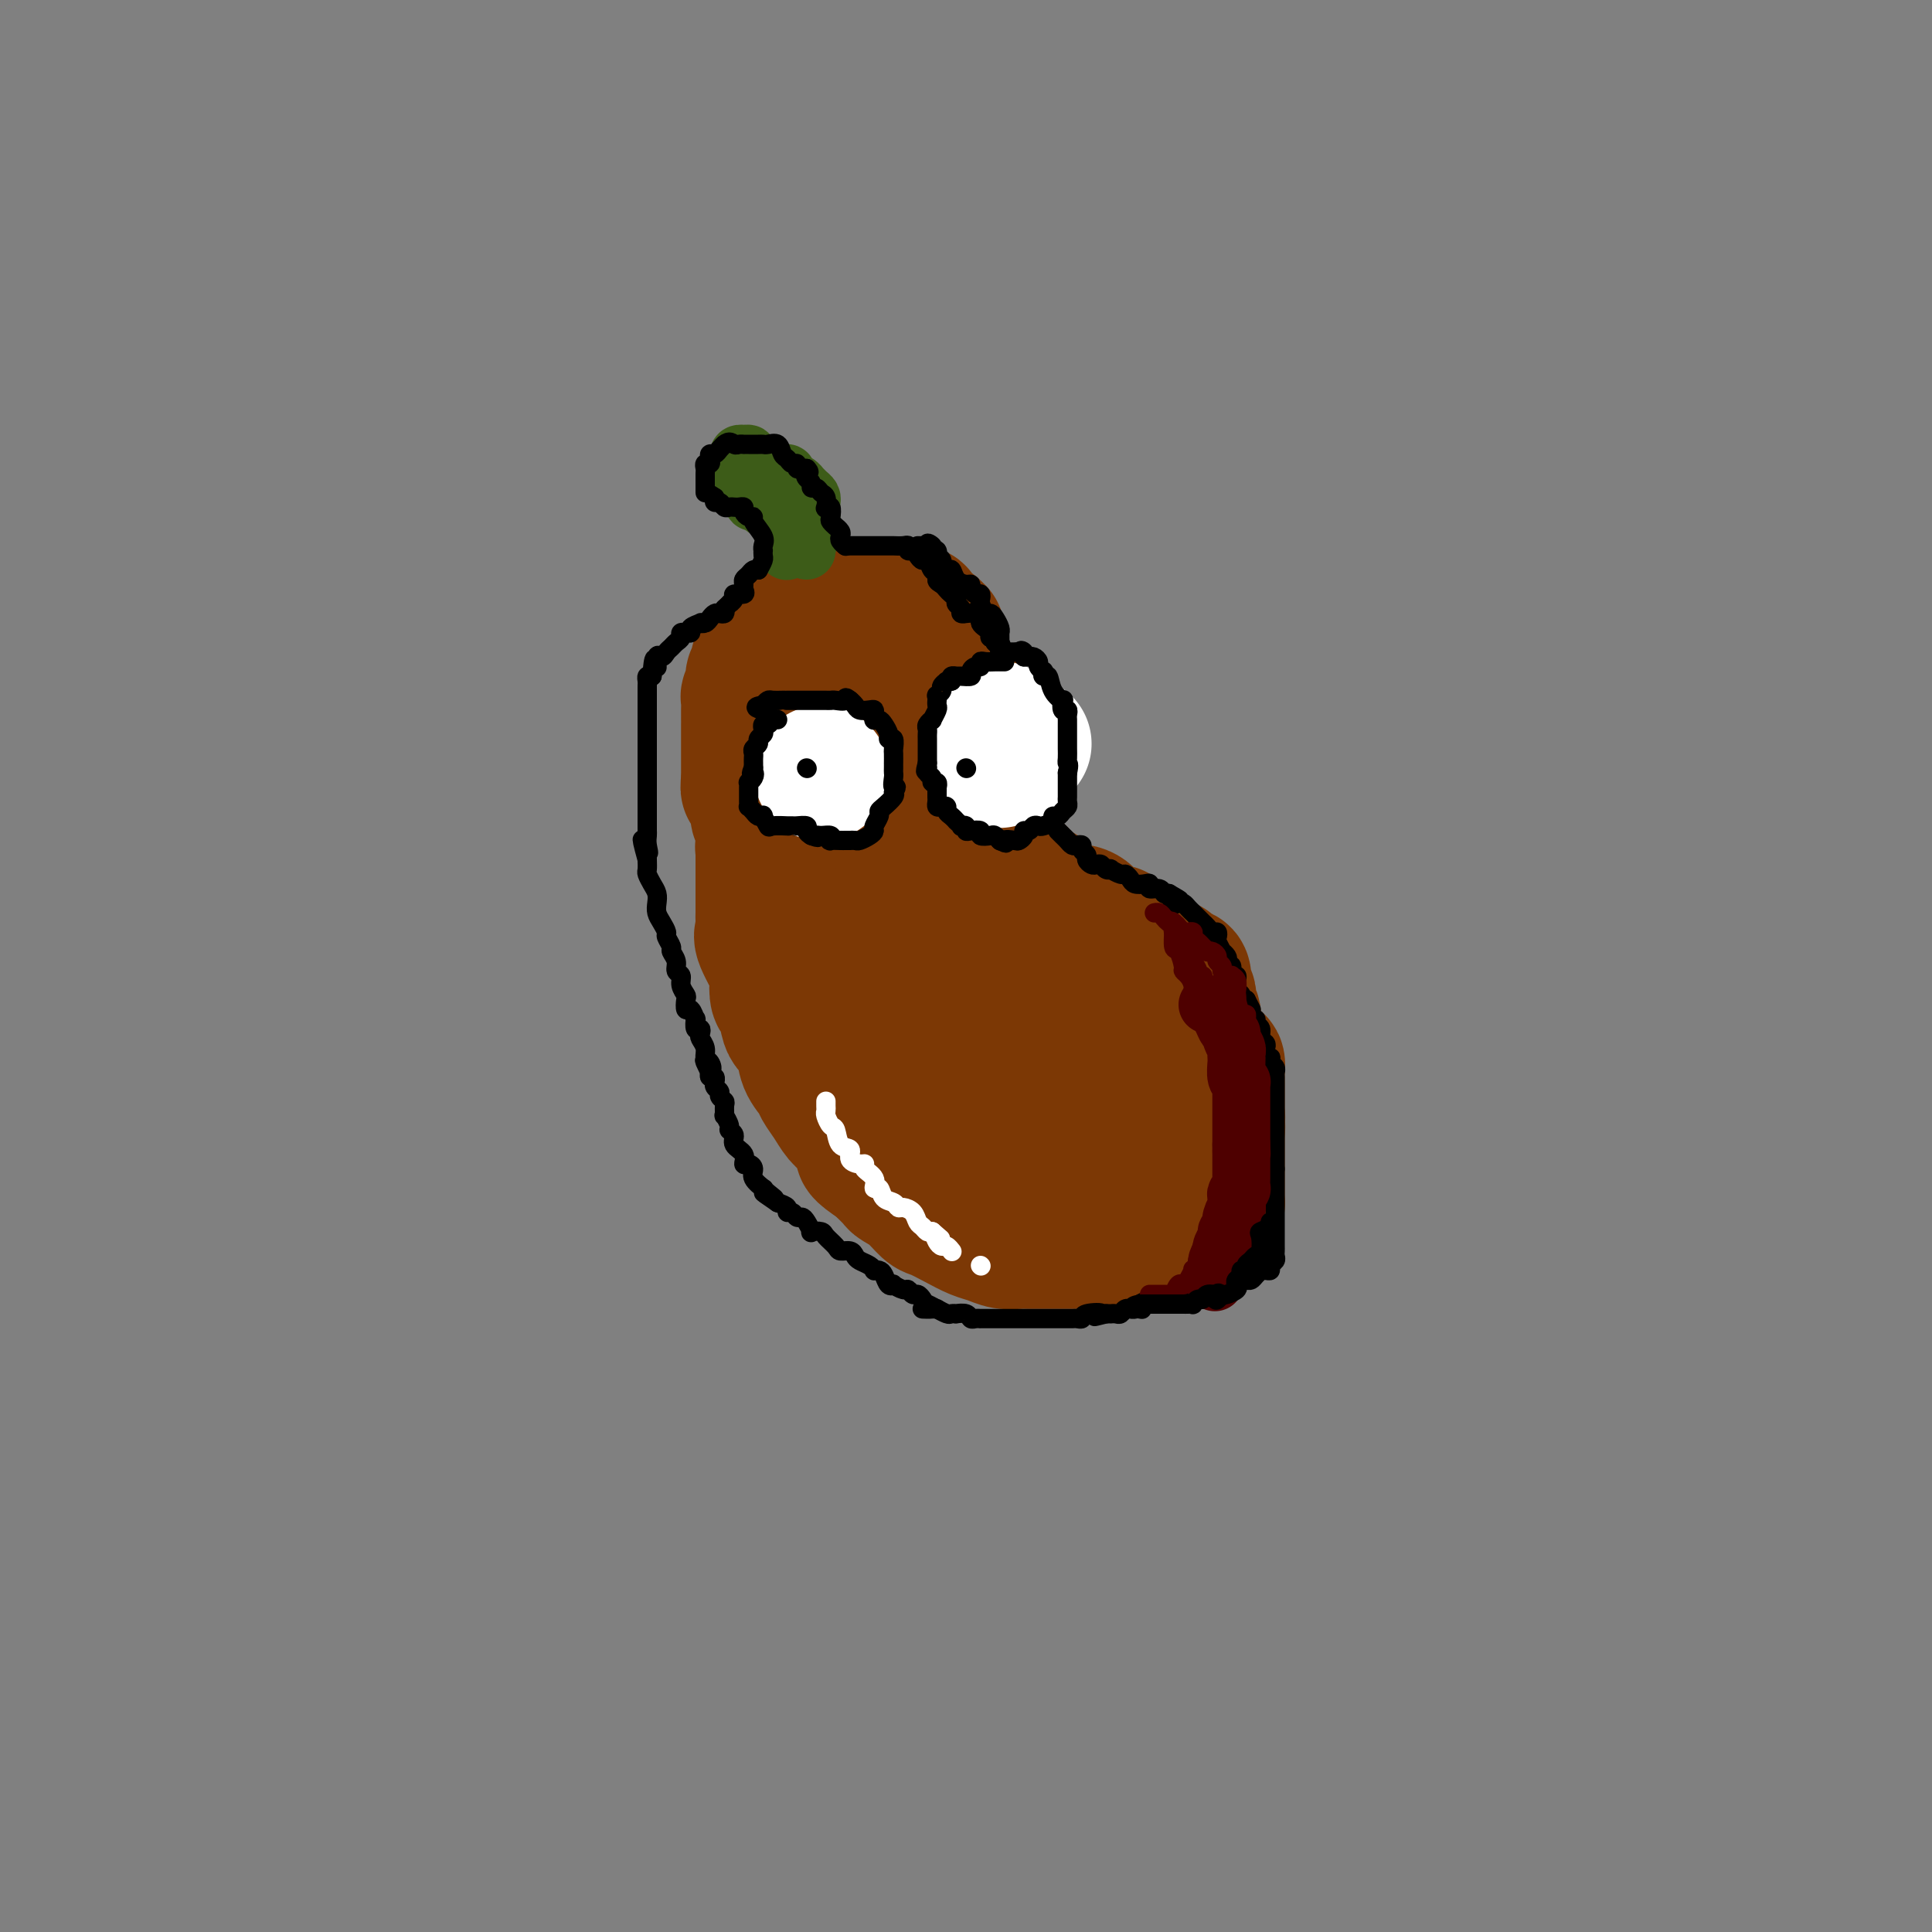 <svg viewBox='0 0 400 400' version='1.1' xmlns='http://www.w3.org/2000/svg' xmlns:xlink='http://www.w3.org/1999/xlink'><rect x="0" y="0" width="400" height="400" fill="#808080" stroke="none"/><g fill='none' stroke='#7C3805' stroke-width='28' stroke-linecap='round' stroke-linejoin='round'><path d='M183,140c0.113,-0.045 0.226,-0.090 0,1c-0.226,1.090 -0.793,3.315 -1,4c-0.207,0.685 -0.056,-0.168 0,0c0.056,0.168 0.015,1.358 0,2c-0.015,0.642 -0.004,0.736 0,1c0.004,0.264 0.001,0.700 0,1c-0.001,0.300 -0.000,0.465 0,1c0.000,0.535 -0.000,1.438 0,2c0.000,0.562 0.000,0.781 0,1c-0.000,0.219 -0.001,0.439 0,1c0.001,0.561 0.004,1.464 0,2c-0.004,0.536 -0.015,0.707 0,1c0.015,0.293 0.057,0.709 0,1c-0.057,0.291 -0.211,0.458 0,1c0.211,0.542 0.789,1.458 1,2c0.211,0.542 0.055,0.711 0,1c-0.055,0.289 -0.011,0.699 0,1c0.011,0.301 -0.012,0.494 0,1c0.012,0.506 0.060,1.325 0,2c-0.060,0.675 -0.227,1.206 0,2c0.227,0.794 0.848,1.851 1,3c0.152,1.149 -0.165,2.390 0,3c0.165,0.610 0.814,0.587 1,1c0.186,0.413 -0.090,1.261 0,2c0.090,0.739 0.545,1.370 1,2'/><path d='M186,179c0.460,6.086 0.108,1.801 0,1c-0.108,-0.801 0.026,1.884 0,3c-0.026,1.116 -0.214,0.665 0,1c0.214,0.335 0.828,1.455 1,2c0.172,0.545 -0.099,0.514 0,1c0.099,0.486 0.566,1.489 1,2c0.434,0.511 0.833,0.531 1,1c0.167,0.469 0.100,1.386 0,2c-0.100,0.614 -0.233,0.925 0,1c0.233,0.075 0.831,-0.087 1,0c0.169,0.087 -0.091,0.421 0,1c0.091,0.579 0.531,1.403 1,2c0.469,0.597 0.965,0.968 1,1c0.035,0.032 -0.391,-0.276 0,0c0.391,0.276 1.597,1.135 2,2c0.403,0.865 0.001,1.738 0,2c-0.001,0.262 0.398,-0.085 1,0c0.602,0.085 1.405,0.601 2,1c0.595,0.399 0.980,0.681 1,1c0.020,0.319 -0.327,0.676 0,1c0.327,0.324 1.327,0.615 2,1c0.673,0.385 1.021,0.862 1,1c-0.021,0.138 -0.409,-0.064 0,0c0.409,0.064 1.615,0.395 2,1c0.385,0.605 -0.051,1.486 0,2c0.051,0.514 0.588,0.663 1,1c0.412,0.337 0.698,0.864 1,1c0.302,0.136 0.620,-0.117 1,0c0.380,0.117 0.823,0.605 1,1c0.177,0.395 0.089,0.698 0,1'/><path d='M207,213c2.821,3.095 1.874,2.331 2,2c0.126,-0.331 1.325,-0.229 2,0c0.675,0.229 0.825,0.583 1,1c0.175,0.417 0.373,0.895 1,1c0.627,0.105 1.681,-0.164 2,0c0.319,0.164 -0.097,0.761 0,1c0.097,0.239 0.707,0.120 1,0c0.293,-0.120 0.267,-0.242 1,0c0.733,0.242 2.224,0.849 3,1c0.776,0.151 0.837,-0.153 1,0c0.163,0.153 0.429,0.763 1,1c0.571,0.237 1.448,0.101 2,0c0.552,-0.101 0.778,-0.167 1,0c0.222,0.167 0.440,0.566 1,1c0.560,0.434 1.463,0.901 2,1c0.537,0.099 0.707,-0.171 1,0c0.293,0.171 0.708,0.782 1,1c0.292,0.218 0.459,0.044 1,0c0.541,-0.044 1.454,0.041 2,0c0.546,-0.041 0.725,-0.207 1,0c0.275,0.207 0.647,0.788 1,1c0.353,0.212 0.686,0.057 1,0c0.314,-0.057 0.608,-0.015 1,0c0.392,0.015 0.881,0.004 1,0c0.119,-0.004 -0.133,-0.001 0,0c0.133,0.001 0.651,0.000 1,0c0.349,-0.000 0.528,-0.000 1,0c0.472,0.000 1.236,0.000 2,0'/><path d='M242,224c5.587,1.697 2.056,0.441 1,0c-1.056,-0.441 0.365,-0.066 1,0c0.635,0.066 0.486,-0.175 1,0c0.514,0.175 1.692,0.768 2,1c0.308,0.232 -0.253,0.105 0,0c0.253,-0.105 1.322,-0.186 2,0c0.678,0.186 0.965,0.640 1,1c0.035,0.360 -0.183,0.625 0,1c0.183,0.375 0.767,0.860 1,1c0.233,0.140 0.115,-0.064 0,0c-0.115,0.064 -0.227,0.394 0,1c0.227,0.606 0.793,1.486 1,2c0.207,0.514 0.056,0.663 0,1c-0.056,0.337 -0.015,0.863 0,1c0.015,0.137 0.004,-0.115 0,0c-0.004,0.115 -0.001,0.598 0,1c0.001,0.402 0.000,0.722 0,1c-0.000,0.278 -0.000,0.515 0,1c0.000,0.485 0.000,1.218 0,2c-0.000,0.782 0.000,1.614 0,2c-0.000,0.386 -0.000,0.328 0,1c0.000,0.672 0.001,2.074 0,3c-0.001,0.926 -0.003,1.376 0,2c0.003,0.624 0.012,1.421 0,2c-0.012,0.579 -0.044,0.939 0,1c0.044,0.061 0.166,-0.176 0,0c-0.166,0.176 -0.619,0.765 -1,1c-0.381,0.235 -0.691,0.118 -1,0'/><path d='M250,250c-0.192,3.113 0.327,1.395 0,1c-0.327,-0.395 -1.501,0.534 -2,1c-0.499,0.466 -0.322,0.468 -1,1c-0.678,0.532 -2.209,1.593 -3,2c-0.791,0.407 -0.841,0.161 -1,0c-0.159,-0.161 -0.427,-0.235 -1,0c-0.573,0.235 -1.453,0.781 -2,1c-0.547,0.219 -0.763,0.111 -1,0c-0.237,-0.111 -0.496,-0.226 -1,0c-0.504,0.226 -1.254,0.793 -2,1c-0.746,0.207 -1.488,0.056 -2,0c-0.512,-0.056 -0.794,-0.015 -1,0c-0.206,0.015 -0.337,0.004 -1,0c-0.663,-0.004 -1.857,-0.001 -3,0c-1.143,0.001 -2.235,0.000 -3,0c-0.765,-0.000 -1.202,-0.000 -2,0c-0.798,0.000 -1.956,-0.000 -3,0c-1.044,0.000 -1.973,0.001 -3,0c-1.027,-0.001 -2.151,-0.003 -3,0c-0.849,0.003 -1.423,0.013 -2,0c-0.577,-0.013 -1.157,-0.048 -2,0c-0.843,0.048 -1.949,0.177 -3,0c-1.051,-0.177 -2.049,-0.662 -3,-1c-0.951,-0.338 -1.857,-0.531 -3,-1c-1.143,-0.469 -2.524,-1.215 -4,-2c-1.476,-0.785 -3.048,-1.609 -4,-2c-0.952,-0.391 -1.283,-0.348 -2,-1c-0.717,-0.652 -1.821,-2.000 -3,-3c-1.179,-1.000 -2.433,-1.654 -3,-2c-0.567,-0.346 -0.448,-0.385 -1,-1c-0.552,-0.615 -1.776,-1.808 -3,-3'/><path d='M182,241c-4.667,-3.076 -3.333,-2.766 -3,-3c0.333,-0.234 -0.335,-1.011 -1,-2c-0.665,-0.989 -1.329,-2.190 -2,-3c-0.671,-0.810 -1.350,-1.230 -2,-2c-0.650,-0.770 -1.272,-1.889 -2,-3c-0.728,-1.111 -1.561,-2.213 -2,-3c-0.439,-0.787 -0.485,-1.258 -1,-2c-0.515,-0.742 -1.500,-1.755 -2,-3c-0.500,-1.245 -0.516,-2.723 -1,-4c-0.484,-1.277 -1.437,-2.353 -2,-3c-0.563,-0.647 -0.736,-0.865 -1,-2c-0.264,-1.135 -0.618,-3.187 -1,-4c-0.382,-0.813 -0.792,-0.388 -1,-1c-0.208,-0.612 -0.213,-2.261 0,-3c0.213,-0.739 0.646,-0.567 0,-2c-0.646,-1.433 -2.369,-4.471 -3,-6c-0.631,-1.529 -0.169,-1.549 0,-2c0.169,-0.451 0.045,-1.332 0,-2c-0.045,-0.668 -0.012,-1.121 0,-2c0.012,-0.879 0.003,-2.183 0,-3c-0.003,-0.817 -0.001,-1.149 0,-2c0.001,-0.851 0.000,-2.223 0,-3c-0.000,-0.777 -0.000,-0.959 0,-2c0.000,-1.041 0.000,-2.940 0,-4c-0.000,-1.060 -0.001,-1.280 0,-2c0.001,-0.720 0.003,-1.939 0,-3c-0.003,-1.061 -0.011,-1.965 0,-3c0.011,-1.035 0.041,-2.202 0,-3c-0.041,-0.798 -0.155,-1.228 0,-2c0.155,-0.772 0.577,-1.886 1,-3'/><path d='M159,159c0.033,-5.687 -0.384,-1.905 0,-1c0.384,0.905 1.570,-1.067 2,-2c0.430,-0.933 0.105,-0.826 0,-1c-0.105,-0.174 0.010,-0.628 0,-1c-0.010,-0.372 -0.143,-0.663 0,-1c0.143,-0.337 0.564,-0.720 1,-1c0.436,-0.280 0.887,-0.456 1,-1c0.113,-0.544 -0.111,-1.456 0,-2c0.111,-0.544 0.555,-0.720 1,-1c0.445,-0.280 0.889,-0.663 1,-1c0.111,-0.337 -0.110,-0.626 0,-1c0.110,-0.374 0.553,-0.832 1,-1c0.447,-0.168 0.900,-0.045 1,0c0.100,0.045 -0.152,0.012 0,0c0.152,-0.012 0.710,-0.004 1,0c0.290,0.004 0.314,0.004 1,0c0.686,-0.004 2.033,-0.012 3,0c0.967,0.012 1.553,0.045 2,0c0.447,-0.045 0.754,-0.166 1,0c0.246,0.166 0.429,0.619 1,1c0.571,0.381 1.529,0.689 2,1c0.471,0.311 0.455,0.626 1,1c0.545,0.374 1.652,0.808 2,1c0.348,0.192 -0.061,0.143 0,0c0.061,-0.143 0.594,-0.378 1,0c0.406,0.378 0.686,1.371 1,2c0.314,0.629 0.661,0.894 1,1c0.339,0.106 0.669,0.053 1,0'/><path d='M185,152c1.559,1.318 0.456,1.113 0,1c-0.456,-0.113 -0.267,-0.132 0,0c0.267,0.132 0.610,0.417 1,1c0.390,0.583 0.825,1.466 1,2c0.175,0.534 0.089,0.720 0,1c-0.089,0.280 -0.181,0.654 0,1c0.181,0.346 0.635,0.664 1,1c0.365,0.336 0.641,0.689 1,1c0.359,0.311 0.799,0.579 1,1c0.201,0.421 0.162,0.995 0,1c-0.162,0.005 -0.446,-0.558 0,0c0.446,0.558 1.621,2.238 2,3c0.379,0.762 -0.039,0.604 0,1c0.039,0.396 0.534,1.344 1,2c0.466,0.656 0.902,1.020 1,1c0.098,-0.020 -0.143,-0.422 0,0c0.143,0.422 0.671,1.670 1,2c0.329,0.330 0.460,-0.256 1,0c0.540,0.256 1.488,1.354 2,2c0.512,0.646 0.589,0.841 1,1c0.411,0.159 1.155,0.284 2,1c0.845,0.716 1.790,2.024 3,3c1.210,0.976 2.686,1.620 4,2c1.314,0.380 2.465,0.497 3,1c0.535,0.503 0.454,1.391 1,2c0.546,0.609 1.718,0.937 2,1c0.282,0.063 -0.328,-0.141 0,0c0.328,0.141 1.593,0.625 2,1c0.407,0.375 -0.044,0.639 0,1c0.044,0.361 0.584,0.817 1,1c0.416,0.183 0.708,0.091 1,0'/><path d='M218,187c4.087,2.958 2.804,2.352 3,2c0.196,-0.352 1.870,-0.448 3,0c1.130,0.448 1.717,1.442 2,2c0.283,0.558 0.264,0.679 1,1c0.736,0.321 2.228,0.841 3,1c0.772,0.159 0.824,-0.045 1,0c0.176,0.045 0.476,0.337 1,1c0.524,0.663 1.270,1.696 2,2c0.730,0.304 1.442,-0.121 2,0c0.558,0.121 0.961,0.787 1,1c0.039,0.213 -0.288,-0.026 0,0c0.288,0.026 1.190,0.319 2,1c0.810,0.681 1.527,1.750 2,2c0.473,0.250 0.701,-0.319 1,0c0.299,0.319 0.667,1.524 1,2c0.333,0.476 0.629,0.221 1,0c0.371,-0.221 0.818,-0.410 1,0c0.182,0.410 0.100,1.418 0,2c-0.100,0.582 -0.219,0.737 0,1c0.219,0.263 0.777,0.633 1,1c0.223,0.367 0.112,0.731 0,1c-0.112,0.269 -0.226,0.444 0,1c0.226,0.556 0.793,1.495 1,2c0.207,0.505 0.056,0.578 0,1c-0.056,0.422 -0.015,1.195 0,2c0.015,0.805 0.004,1.644 0,2c-0.004,0.356 -0.001,0.231 0,1c0.001,0.769 0.000,2.433 0,3c-0.000,0.567 -0.000,0.037 0,0c0.000,-0.037 0.000,0.418 0,1c-0.000,0.582 -0.000,1.291 0,2'/><path d='M247,222c0.293,3.250 0.024,2.377 0,2c-0.024,-0.377 0.197,-0.256 0,0c-0.197,0.256 -0.811,0.647 -1,1c-0.189,0.353 0.049,0.669 0,1c-0.049,0.331 -0.384,0.677 -1,1c-0.616,0.323 -1.514,0.623 -2,1c-0.486,0.377 -0.560,0.830 -1,1c-0.440,0.170 -1.245,0.057 -2,0c-0.755,-0.057 -1.461,-0.059 -2,0c-0.539,0.059 -0.910,0.177 -1,0c-0.090,-0.177 0.103,-0.650 -1,0c-1.103,0.650 -3.500,2.423 -5,3c-1.500,0.577 -2.101,-0.042 -3,0c-0.899,0.042 -2.096,0.743 -3,1c-0.904,0.257 -1.517,0.069 -2,0c-0.483,-0.069 -0.838,-0.018 -2,0c-1.162,0.018 -3.130,0.005 -4,0c-0.870,-0.005 -0.641,-0.000 -1,0c-0.359,0.000 -1.305,-0.005 -2,0c-0.695,0.005 -1.139,0.018 -2,0c-0.861,-0.018 -2.140,-0.069 -3,0c-0.860,0.069 -1.301,0.257 -2,0c-0.699,-0.257 -1.657,-0.958 -3,-2c-1.343,-1.042 -3.070,-2.426 -4,-3c-0.930,-0.574 -1.064,-0.338 -2,-1c-0.936,-0.662 -2.674,-2.222 -4,-4c-1.326,-1.778 -2.239,-3.775 -3,-5c-0.761,-1.225 -1.369,-1.679 -2,-3c-0.631,-1.321 -1.285,-3.510 -2,-5c-0.715,-1.490 -1.490,-2.283 -2,-3c-0.510,-0.717 -0.755,-1.359 -1,-2'/><path d='M184,205c-1.647,-3.077 -0.763,-1.770 -1,-2c-0.237,-0.230 -1.594,-1.998 -2,-3c-0.406,-1.002 0.141,-1.238 0,-2c-0.141,-0.762 -0.969,-2.051 -2,-3c-1.031,-0.949 -2.266,-1.559 -3,-3c-0.734,-1.441 -0.967,-3.713 -1,-5c-0.033,-1.287 0.135,-1.587 0,-2c-0.135,-0.413 -0.572,-0.938 -1,-1c-0.428,-0.062 -0.847,0.338 -1,0c-0.153,-0.338 -0.041,-1.414 0,-2c0.041,-0.586 0.010,-0.683 0,-1c-0.010,-0.317 -0.001,-0.856 0,-1c0.001,-0.144 -0.008,0.105 0,0c0.008,-0.105 0.034,-0.564 0,-1c-0.034,-0.436 -0.126,-0.848 0,-1c0.126,-0.152 0.471,-0.042 1,0c0.529,0.042 1.243,0.017 2,0c0.757,-0.017 1.556,-0.027 2,0c0.444,0.027 0.533,0.090 1,0c0.467,-0.090 1.312,-0.332 2,0c0.688,0.332 1.221,1.240 2,2c0.779,0.760 1.806,1.372 3,3c1.194,1.628 2.557,4.271 4,6c1.443,1.729 2.967,2.546 4,3c1.033,0.454 1.575,0.547 2,1c0.425,0.453 0.732,1.266 2,3c1.268,1.734 3.495,4.390 5,6c1.505,1.610 2.287,2.174 3,3c0.713,0.826 1.356,1.913 2,3'/><path d='M208,208c4.685,4.792 3.896,2.773 4,3c0.104,0.227 1.100,2.702 2,4c0.900,1.298 1.705,1.420 2,2c0.295,0.580 0.079,1.620 0,2c-0.079,0.380 -0.021,0.102 0,1c0.021,0.898 0.006,2.973 0,4c-0.006,1.027 -0.002,1.008 0,1c0.002,-0.008 0.001,-0.004 0,0'/><path d='M246,217c0.444,-0.111 0.889,-0.222 1,0c0.111,0.222 -0.111,0.776 0,1c0.111,0.224 0.554,0.117 1,0c0.446,-0.117 0.894,-0.243 1,0c0.106,0.243 -0.129,0.857 0,1c0.129,0.143 0.623,-0.183 1,0c0.377,0.183 0.637,0.875 1,1c0.363,0.125 0.829,-0.318 1,0c0.171,0.318 0.046,1.399 0,2c-0.046,0.601 -0.012,0.724 0,1c0.012,0.276 0.003,0.704 0,1c-0.003,0.296 -0.001,0.458 0,1c0.001,0.542 -0.000,1.463 0,2c0.000,0.537 0.001,0.690 0,1c-0.001,0.310 -0.004,0.776 0,1c0.004,0.224 0.015,0.206 0,1c-0.015,0.794 -0.057,2.401 0,3c0.057,0.599 0.215,0.192 0,0c-0.215,-0.192 -0.801,-0.167 -1,0c-0.199,0.167 -0.012,0.478 0,1c0.012,0.522 -0.151,1.256 -1,1c-0.849,-0.256 -2.386,-1.502 -3,-2c-0.614,-0.498 -0.307,-0.249 0,0'/><path d='M206,177c-0.483,-0.302 -0.967,-0.604 -1,-1c-0.033,-0.396 0.383,-0.884 0,-1c-0.383,-0.116 -1.566,0.142 -2,0c-0.434,-0.142 -0.119,-0.685 0,-1c0.119,-0.315 0.042,-0.403 0,-1c-0.042,-0.597 -0.049,-1.704 0,-2c0.049,-0.296 0.153,0.219 0,0c-0.153,-0.219 -0.563,-1.171 -1,-2c-0.437,-0.829 -0.901,-1.535 -1,-2c-0.099,-0.465 0.166,-0.688 0,-1c-0.166,-0.312 -0.762,-0.714 -1,-1c-0.238,-0.286 -0.116,-0.458 0,-1c0.116,-0.542 0.227,-1.456 0,-2c-0.227,-0.544 -0.793,-0.719 -1,-1c-0.207,-0.281 -0.056,-0.670 0,-1c0.056,-0.330 0.016,-0.603 0,-1c-0.016,-0.397 -0.008,-0.920 0,-1c0.008,-0.080 0.016,0.283 0,0c-0.016,-0.283 -0.057,-1.213 0,-2c0.057,-0.787 0.213,-1.431 0,-2c-0.213,-0.569 -0.793,-1.062 -1,-2c-0.207,-0.938 -0.041,-2.321 0,-3c0.041,-0.679 -0.044,-0.653 0,-1c0.044,-0.347 0.218,-1.066 0,-2c-0.218,-0.934 -0.829,-2.081 -1,-3c-0.171,-0.919 0.098,-1.609 0,-2c-0.098,-0.391 -0.562,-0.483 -1,-1c-0.438,-0.517 -0.849,-1.458 -1,-2c-0.151,-0.542 -0.041,-0.684 0,-1c0.041,-0.316 0.012,-0.804 0,-1c-0.012,-0.196 -0.006,-0.098 0,0'/><path d='M195,136c-0.845,-3.984 -0.958,-1.445 -1,-1c-0.042,0.445 -0.014,-1.205 0,-2c0.014,-0.795 0.015,-0.734 0,-1c-0.015,-0.266 -0.045,-0.859 0,-1c0.045,-0.141 0.166,0.170 0,0c-0.166,-0.170 -0.618,-0.820 -1,-1c-0.382,-0.180 -0.693,0.109 -1,0c-0.307,-0.109 -0.610,-0.617 -1,-1c-0.390,-0.383 -0.868,-0.642 -1,-1c-0.132,-0.358 0.081,-0.814 0,-1c-0.081,-0.186 -0.456,-0.102 -1,0c-0.544,0.102 -1.257,0.224 -2,0c-0.743,-0.224 -1.515,-0.792 -2,-1c-0.485,-0.208 -0.683,-0.056 -1,0c-0.317,0.056 -0.755,0.015 -1,0c-0.245,-0.015 -0.298,-0.005 -1,0c-0.702,0.005 -2.053,0.005 -3,0c-0.947,-0.005 -1.489,-0.016 -2,0c-0.511,0.016 -0.991,0.060 -2,0c-1.009,-0.060 -2.548,-0.222 -3,0c-0.452,0.222 0.182,0.828 0,1c-0.182,0.172 -1.178,-0.090 -2,0c-0.822,0.090 -1.468,0.532 -2,1c-0.532,0.468 -0.951,0.961 -1,1c-0.049,0.039 0.271,-0.376 0,0c-0.271,0.376 -1.135,1.544 -2,2c-0.865,0.456 -1.733,0.200 -2,0c-0.267,-0.200 0.067,-0.343 0,0c-0.067,0.343 -0.533,1.171 -1,2'/><path d='M162,133c-1.730,1.019 -1.056,0.065 -1,0c0.056,-0.065 -0.506,0.757 -1,1c-0.494,0.243 -0.921,-0.094 -1,0c-0.079,0.094 0.189,0.620 0,1c-0.189,0.380 -0.834,0.613 -1,1c-0.166,0.387 0.148,0.926 0,1c-0.148,0.074 -0.758,-0.317 -1,0c-0.242,0.317 -0.118,1.342 0,2c0.118,0.658 0.229,0.950 0,1c-0.229,0.050 -0.797,-0.141 -1,0c-0.203,0.141 -0.040,0.614 0,1c0.040,0.386 -0.042,0.683 0,1c0.042,0.317 0.207,0.653 0,1c-0.207,0.347 -0.788,0.705 -1,1c-0.212,0.295 -0.057,0.526 0,1c0.057,0.474 0.015,1.192 0,2c-0.015,0.808 -0.004,1.707 0,2c0.004,0.293 0.001,-0.021 0,0c-0.001,0.021 -0.000,0.377 0,1c0.000,0.623 0.000,1.515 0,2c-0.000,0.485 -0.000,0.564 0,1c0.000,0.436 0.000,1.230 0,2c-0.000,0.770 -0.000,1.516 0,2c0.000,0.484 0.000,0.707 0,1c-0.000,0.293 -0.000,0.656 0,1c0.000,0.344 0.000,0.670 0,1c-0.000,0.330 -0.000,0.666 0,1c0.000,0.334 0.000,0.667 0,1'/><path d='M155,162c-0.065,2.289 -0.227,0.510 0,0c0.227,-0.510 0.845,0.248 1,1c0.155,0.752 -0.151,1.497 0,2c0.151,0.503 0.758,0.765 1,1c0.242,0.235 0.117,0.443 0,1c-0.117,0.557 -0.228,1.462 0,2c0.228,0.538 0.793,0.708 1,1c0.207,0.292 0.054,0.707 0,1c-0.054,0.293 -0.011,0.463 0,1c0.011,0.537 -0.011,1.439 0,2c0.011,0.561 0.056,0.780 0,1c-0.056,0.220 -0.211,0.440 0,1c0.211,0.560 0.789,1.458 1,2c0.211,0.542 0.057,0.726 0,1c-0.057,0.274 -0.015,0.637 0,1c0.015,0.363 0.004,0.727 0,1c-0.004,0.273 -0.002,0.454 0,1c0.002,0.546 0.004,1.458 0,2c-0.004,0.542 -0.015,0.716 0,1c0.015,0.284 0.055,0.678 0,1c-0.055,0.322 -0.207,0.573 0,1c0.207,0.427 0.772,1.030 1,2c0.228,0.970 0.118,2.307 0,3c-0.118,0.693 -0.244,0.743 0,1c0.244,0.257 0.856,0.720 1,1c0.144,0.280 -0.182,0.376 0,1c0.182,0.624 0.872,1.775 1,2c0.128,0.225 -0.306,-0.476 0,0c0.306,0.476 1.352,2.128 2,3c0.648,0.872 0.900,0.963 1,1c0.100,0.037 0.050,0.018 0,0'/></g>
<g fill='none' stroke='#FFFFFF' stroke-width='28' stroke-linecap='round' stroke-linejoin='round'><path d='M170,160c0.000,0.000 0.100,0.100 0.1,0.1'/><path d='M207,151c0.000,-0.081 0.000,-0.162 0,0c0.000,0.162 0.000,0.568 0,1c0.000,0.432 0.000,0.892 0,1c-0.000,0.108 0.000,-0.136 0,0c-0.000,0.136 0.000,0.652 0,1c-0.000,0.348 0.000,0.528 0,1c0.000,0.472 0.000,1.236 0,2'/><path d='M207,157c-0.108,0.915 -0.379,0.203 0,0c0.379,-0.203 1.408,0.103 2,0c0.592,-0.103 0.746,-0.615 1,-1c0.254,-0.385 0.607,-0.642 1,-1c0.393,-0.358 0.827,-0.817 1,-1c0.173,-0.183 0.087,-0.092 0,0'/></g>
<g fill='none' stroke='#000000' stroke-width='4' stroke-linecap='round' stroke-linejoin='round'><path d='M161,149c-0.339,-0.120 -0.678,-0.239 -1,0c-0.322,0.239 -0.626,0.838 -1,1c-0.374,0.162 -0.817,-0.111 -1,0c-0.183,0.111 -0.105,0.607 0,1c0.105,0.393 0.238,0.683 0,1c-0.238,0.317 -0.849,0.662 -1,1c-0.151,0.338 0.156,0.669 0,1c-0.156,0.331 -0.774,0.662 -1,1c-0.226,0.338 -0.061,0.682 0,1c0.061,0.318 0.016,0.611 0,1c-0.016,0.389 -0.004,0.874 0,1c0.004,0.126 0.001,-0.107 0,0c-0.001,0.107 -0.001,0.553 0,1'/><path d='M156,159c-0.790,1.730 -0.264,1.055 0,1c0.264,-0.055 0.267,0.510 0,1c-0.267,0.490 -0.804,0.905 -1,1c-0.196,0.095 -0.053,-0.129 0,0c0.053,0.129 0.014,0.613 0,1c-0.014,0.387 -0.005,0.677 0,1c0.005,0.323 0.004,0.678 0,1c-0.004,0.322 -0.013,0.612 0,1c0.013,0.388 0.046,0.875 0,1c-0.046,0.125 -0.171,-0.112 0,0c0.171,0.112 0.638,0.573 1,1c0.362,0.427 0.620,0.818 1,1c0.380,0.182 0.884,0.154 1,0c0.116,-0.154 -0.156,-0.434 0,0c0.156,0.434 0.739,1.580 1,2c0.261,0.420 0.201,0.113 1,0c0.799,-0.113 2.456,-0.031 3,0c0.544,0.031 -0.027,0.011 0,0c0.027,-0.011 0.651,-0.014 1,0c0.349,0.014 0.423,0.045 1,0c0.577,-0.045 1.655,-0.166 2,0c0.345,0.166 -0.044,0.619 0,1c0.044,0.381 0.522,0.691 1,1'/><path d='M168,173c2.054,0.769 1.190,0.192 1,0c-0.190,-0.192 0.296,0.001 1,0c0.704,-0.001 1.627,-0.196 2,0c0.373,0.196 0.195,0.785 0,1c-0.195,0.215 -0.407,0.058 0,0c0.407,-0.058 1.433,-0.016 2,0c0.567,0.016 0.676,0.005 1,0c0.324,-0.005 0.864,-0.004 1,0c0.136,0.004 -0.131,0.012 0,0c0.131,-0.012 0.661,-0.044 1,0c0.339,0.044 0.487,0.163 1,0c0.513,-0.163 1.391,-0.607 2,-1c0.609,-0.393 0.950,-0.734 1,-1c0.050,-0.266 -0.189,-0.456 0,-1c0.189,-0.544 0.808,-1.441 1,-2c0.192,-0.559 -0.041,-0.779 0,-1c0.041,-0.221 0.357,-0.444 1,-1c0.643,-0.556 1.612,-1.445 2,-2c0.388,-0.555 0.194,-0.778 0,-1'/><path d='M185,164c1.083,-1.665 0.290,-0.829 0,-1c-0.290,-0.171 -0.078,-1.350 0,-2c0.078,-0.650 0.021,-0.770 0,-1c-0.021,-0.230 -0.006,-0.571 0,-1c0.006,-0.429 0.003,-0.946 0,-1c-0.003,-0.054 -0.005,0.354 0,0c0.005,-0.354 0.016,-1.470 0,-2c-0.016,-0.530 -0.060,-0.474 0,-1c0.060,-0.526 0.224,-1.633 0,-2c-0.224,-0.367 -0.834,0.007 -1,0c-0.166,-0.007 0.113,-0.393 0,-1c-0.113,-0.607 -0.619,-1.433 -1,-2c-0.381,-0.567 -0.637,-0.874 -1,-1c-0.363,-0.126 -0.831,-0.073 -1,0c-0.169,0.073 -0.038,0.164 0,0c0.038,-0.164 -0.017,-0.583 0,-1c0.017,-0.417 0.106,-0.834 0,-1c-0.106,-0.166 -0.407,-0.083 -1,0c-0.593,0.083 -1.479,0.167 -2,0c-0.521,-0.167 -0.679,-0.583 -1,-1c-0.321,-0.417 -0.806,-0.833 -1,-1c-0.194,-0.167 -0.097,-0.083 0,0'/><path d='M176,145c-1.355,-1.083 -0.743,-0.290 -1,0c-0.257,0.290 -1.382,0.078 -2,0c-0.618,-0.078 -0.729,-0.021 -1,0c-0.271,0.021 -0.703,0.006 -1,0c-0.297,-0.006 -0.460,-0.001 -1,0c-0.540,0.001 -1.459,0.000 -2,0c-0.541,-0.000 -0.705,-0.000 -1,0c-0.295,0.000 -0.722,-0.000 -1,0c-0.278,0.000 -0.407,0.000 -1,0c-0.593,-0.000 -1.650,-0.001 -2,0c-0.350,0.001 0.009,0.003 0,0c-0.009,-0.003 -0.384,-0.011 -1,0c-0.616,0.011 -1.474,0.041 -2,0c-0.526,-0.041 -0.722,-0.155 -1,0c-0.278,0.155 -0.639,0.577 -1,1'/><path d='M158,146c-2.800,0.378 -0.800,0.822 0,1c0.800,0.178 0.400,0.089 0,0'/><path d='M208,137c-0.362,0.002 -0.723,0.005 -1,0c-0.277,-0.005 -0.469,-0.016 -1,0c-0.531,0.016 -1.400,0.060 -2,0c-0.600,-0.060 -0.929,-0.222 -1,0c-0.071,0.222 0.118,0.830 0,1c-0.118,0.170 -0.542,-0.098 -1,0c-0.458,0.098 -0.949,0.561 -1,1c-0.051,0.439 0.340,0.852 0,1c-0.340,0.148 -1.411,0.029 -2,0c-0.589,-0.029 -0.697,0.031 -1,0c-0.303,-0.031 -0.801,-0.152 -1,0c-0.199,0.152 -0.100,0.576 0,1'/><path d='M197,141c-1.863,0.570 -1.021,-0.006 -1,0c0.021,0.006 -0.779,0.594 -1,1c-0.221,0.406 0.137,0.630 0,1c-0.137,0.370 -0.769,0.887 -1,1c-0.231,0.113 -0.061,-0.178 0,0c0.061,0.178 0.012,0.826 0,1c-0.012,0.174 0.012,-0.126 0,0c-0.012,0.126 -0.059,0.678 0,1c0.059,0.322 0.226,0.415 0,1c-0.226,0.585 -0.845,1.662 -1,2c-0.155,0.338 0.155,-0.064 0,0c-0.155,0.064 -0.773,0.595 -1,1c-0.227,0.405 -0.061,0.686 0,1c0.061,0.314 0.016,0.662 0,1c-0.016,0.338 -0.004,0.668 0,1c0.004,0.332 0.001,0.667 0,1c-0.001,0.333 -0.000,0.664 0,1c0.000,0.336 0.000,0.678 0,1c-0.000,0.322 -0.000,0.625 0,1c0.000,0.375 0.000,0.821 0,1c-0.000,0.179 -0.000,0.089 0,0'/><path d='M192,158c-0.756,2.807 -0.146,1.326 0,1c0.146,-0.326 -0.171,0.505 0,1c0.171,0.495 0.830,0.654 1,1c0.170,0.346 -0.151,0.880 0,1c0.151,0.120 0.772,-0.175 1,0c0.228,0.175 0.061,0.820 0,1c-0.061,0.180 -0.017,-0.106 0,0c0.017,0.106 0.007,0.603 0,1c-0.007,0.397 -0.012,0.694 0,1c0.012,0.306 0.041,0.621 0,1c-0.041,0.379 -0.152,0.822 0,1c0.152,0.178 0.567,0.090 1,0c0.433,-0.090 0.886,-0.183 1,0c0.114,0.183 -0.109,0.641 0,1c0.109,0.359 0.550,0.618 1,1c0.450,0.382 0.909,0.886 1,1c0.091,0.114 -0.186,-0.162 0,0c0.186,0.162 0.836,0.762 1,1c0.164,0.238 -0.158,0.115 0,0c0.158,-0.115 0.797,-0.223 1,0c0.203,0.223 -0.030,0.778 0,1c0.030,0.222 0.322,0.111 1,0c0.678,-0.111 1.740,-0.222 2,0c0.260,0.222 -0.284,0.778 0,1c0.284,0.222 1.396,0.111 2,0c0.604,-0.111 0.701,-0.222 1,0c0.299,0.222 0.800,0.778 1,1c0.200,0.222 0.100,0.111 0,0'/><path d='M207,174c2.128,1.086 0.948,0.301 1,0c0.052,-0.301 1.338,-0.118 2,0c0.662,0.118 0.702,0.172 1,0c0.298,-0.172 0.854,-0.568 1,-1c0.146,-0.432 -0.117,-0.900 0,-1c0.117,-0.100 0.613,0.167 1,0c0.387,-0.167 0.663,-0.767 1,-1c0.337,-0.233 0.734,-0.100 1,0c0.266,0.100 0.400,0.167 1,0c0.600,-0.167 1.667,-0.570 2,-1c0.333,-0.430 -0.069,-0.889 0,-1c0.069,-0.111 0.607,0.125 1,0c0.393,-0.125 0.641,-0.611 1,-1c0.359,-0.389 0.828,-0.681 1,-1c0.172,-0.319 0.046,-0.664 0,-1c-0.046,-0.336 -0.012,-0.663 0,-1c0.012,-0.337 0.003,-0.684 0,-1c-0.003,-0.316 -0.001,-0.600 0,-1c0.001,-0.400 0.000,-0.915 0,-1c-0.000,-0.085 -0.000,0.262 0,0c0.000,-0.262 0.000,-1.131 0,-2'/><path d='M221,160c0.464,-1.968 0.124,-1.890 0,-2c-0.124,-0.110 -0.033,-0.410 0,-1c0.033,-0.590 0.009,-1.471 0,-2c-0.009,-0.529 -0.002,-0.705 0,-1c0.002,-0.295 0.000,-0.709 0,-1c-0.000,-0.291 0.001,-0.461 0,-1c-0.001,-0.539 -0.004,-1.449 0,-2c0.004,-0.551 0.015,-0.744 0,-1c-0.015,-0.256 -0.055,-0.575 0,-1c0.055,-0.425 0.204,-0.955 0,-1c-0.204,-0.045 -0.761,0.397 -1,0c-0.239,-0.397 -0.159,-1.632 0,-2c0.159,-0.368 0.396,0.132 0,0c-0.396,-0.132 -1.426,-0.896 -2,-2c-0.574,-1.104 -0.694,-2.548 -1,-3c-0.306,-0.452 -0.799,0.086 -1,0c-0.201,-0.086 -0.109,-0.797 0,-1c0.109,-0.203 0.235,0.103 0,0c-0.235,-0.103 -0.833,-0.616 -1,-1c-0.167,-0.384 0.095,-0.639 0,-1c-0.095,-0.361 -0.548,-0.829 -1,-1c-0.452,-0.171 -0.905,-0.046 -1,0c-0.095,0.046 0.167,0.012 0,0c-0.167,-0.012 -0.762,-0.004 -1,0c-0.238,0.004 -0.119,0.002 0,0'/><path d='M212,136c-1.344,-1.928 -0.203,-1.249 0,-1c0.203,0.249 -0.533,0.067 -1,0c-0.467,-0.067 -0.664,-0.018 -1,0c-0.336,0.018 -0.810,0.005 -1,0c-0.190,-0.005 -0.095,-0.003 0,0'/><path d='M167,159c0.000,0.000 0.100,0.100 0.1,0.1'/><path d='M200,159c0.000,0.000 0.100,0.100 0.1,0.1'/></g>
<g fill='none' stroke='#3D5C18' stroke-width='12' stroke-linecap='round' stroke-linejoin='round'><path d='M167,114c0.030,-0.336 0.061,-0.671 0,-1c-0.061,-0.329 -0.212,-0.651 0,-1c0.212,-0.349 0.789,-0.723 1,-1c0.211,-0.277 0.057,-0.456 0,-1c-0.057,-0.544 -0.015,-1.451 0,-2c0.015,-0.549 0.004,-0.738 0,-1c-0.004,-0.262 -0.000,-0.595 0,-1c0.000,-0.405 -0.003,-0.882 0,-1c0.003,-0.118 0.011,0.122 0,0c-0.011,-0.122 -0.041,-0.606 0,-1c0.041,-0.394 0.151,-0.698 0,-1c-0.151,-0.302 -0.565,-0.602 -1,-1c-0.435,-0.398 -0.891,-0.894 -1,-1c-0.109,-0.106 0.129,0.178 0,0c-0.129,-0.178 -0.626,-0.818 -1,-1c-0.374,-0.182 -0.625,0.095 -1,0c-0.375,-0.095 -0.874,-0.562 -1,-1c-0.126,-0.438 0.121,-0.847 0,-1c-0.121,-0.153 -0.611,-0.048 -1,0c-0.389,0.048 -0.677,0.041 -1,0c-0.323,-0.041 -0.680,-0.116 -1,0c-0.320,0.116 -0.601,0.423 -1,0c-0.399,-0.423 -0.915,-1.575 -1,-2c-0.085,-0.425 0.261,-0.121 0,0c-0.261,0.121 -1.131,0.061 -2,0'/><path d='M156,96c-1.863,-1.380 -1.021,-1.831 -1,-2c0.021,-0.169 -0.779,-0.055 -1,0c-0.221,0.055 0.137,0.051 0,0c-0.137,-0.051 -0.769,-0.151 -1,0c-0.231,0.151 -0.062,0.551 0,1c0.062,0.449 0.017,0.946 0,1c-0.017,0.054 -0.006,-0.336 0,0c0.006,0.336 0.005,1.397 0,2c-0.005,0.603 -0.016,0.749 0,1c0.016,0.251 0.060,0.606 0,1c-0.060,0.394 -0.222,0.826 0,1c0.222,0.174 0.828,0.089 1,0c0.172,-0.089 -0.090,-0.183 0,0c0.090,0.183 0.531,0.641 1,1c0.469,0.359 0.967,0.618 1,1c0.033,0.382 -0.398,0.886 0,1c0.398,0.114 1.626,-0.162 2,0c0.374,0.162 -0.107,0.762 0,1c0.107,0.238 0.802,0.116 1,0c0.198,-0.116 -0.101,-0.224 0,0c0.101,0.224 0.602,0.781 1,1c0.398,0.219 0.694,0.100 1,0c0.306,-0.100 0.621,-0.181 1,0c0.379,0.181 0.823,0.623 1,1c0.177,0.377 0.089,0.688 0,1'/><path d='M163,108c1.774,1.261 1.208,0.915 1,1c-0.208,0.085 -0.060,0.601 0,1c0.060,0.399 0.030,0.682 0,1c-0.030,0.318 -0.060,0.673 0,1c0.060,0.327 0.208,0.627 0,1c-0.208,0.373 -0.774,0.821 -1,1c-0.226,0.179 -0.113,0.090 0,0'/></g>
<g fill='none' stroke='#FFFFFF' stroke-width='4' stroke-linecap='round' stroke-linejoin='round'><path d='M171,228c-0.006,0.324 -0.012,0.648 0,1c0.012,0.352 0.043,0.732 0,1c-0.043,0.268 -0.161,0.424 0,1c0.161,0.576 0.602,1.572 1,2c0.398,0.428 0.754,0.287 1,1c0.246,0.713 0.382,2.282 1,3c0.618,0.718 1.719,0.587 2,1c0.281,0.413 -0.257,1.370 0,2c0.257,0.630 1.308,0.933 2,1c0.692,0.067 1.026,-0.103 1,0c-0.026,0.103 -0.411,0.479 0,1c0.411,0.521 1.619,1.186 2,2c0.381,0.814 -0.067,1.777 0,2c0.067,0.223 0.647,-0.295 1,0c0.353,0.295 0.480,1.401 1,2c0.520,0.599 1.435,0.689 2,1c0.565,0.311 0.781,0.843 1,1c0.219,0.157 0.440,-0.059 1,0c0.560,0.059 1.460,0.394 2,1c0.540,0.606 0.722,1.482 1,2c0.278,0.518 0.652,0.678 1,1c0.348,0.322 0.671,0.806 1,1c0.329,0.194 0.665,0.097 1,0'/><path d='M193,255c2.869,2.504 1.543,1.263 1,1c-0.543,-0.263 -0.303,0.452 0,1c0.303,0.548 0.669,0.930 1,1c0.331,0.070 0.628,-0.174 1,0c0.372,0.174 0.821,0.764 1,1c0.179,0.236 0.090,0.118 0,0'/><path d='M203,262c0.000,0.000 0.100,0.100 0.1,0.1'/></g>
<g fill='none' stroke='#000000' stroke-width='4' stroke-linecap='round' stroke-linejoin='round'><path d='M219,172c0.334,0.339 0.668,0.679 1,1c0.332,0.321 0.662,0.625 1,1c0.338,0.375 0.683,0.821 1,1c0.317,0.179 0.606,0.089 1,0c0.394,-0.089 0.893,-0.178 1,0c0.107,0.178 -0.179,0.622 0,1c0.179,0.378 0.821,0.689 1,1c0.179,0.311 -0.107,0.623 0,1c0.107,0.377 0.607,0.819 1,1c0.393,0.181 0.678,0.100 1,0c0.322,-0.100 0.682,-0.219 1,0c0.318,0.219 0.596,0.776 1,1c0.404,0.224 0.935,0.115 1,0c0.065,-0.115 -0.334,-0.237 0,0c0.334,0.237 1.402,0.834 2,1c0.598,0.166 0.725,-0.100 1,0c0.275,0.100 0.699,0.567 1,1c0.301,0.433 0.480,0.833 1,1c0.520,0.167 1.382,0.101 2,0c0.618,-0.101 0.992,-0.237 1,0c0.008,0.237 -0.348,0.847 0,1c0.348,0.153 1.401,-0.151 2,0c0.599,0.151 0.742,0.757 1,1c0.258,0.243 0.629,0.121 1,0'/><path d='M242,185c3.797,2.178 1.791,1.122 1,1c-0.791,-0.122 -0.366,0.689 0,1c0.366,0.311 0.673,0.122 1,0c0.327,-0.122 0.675,-0.177 1,0c0.325,0.177 0.626,0.586 1,1c0.374,0.414 0.821,0.832 1,1c0.179,0.168 0.089,0.086 0,0c-0.089,-0.086 -0.179,-0.177 0,0c0.179,0.177 0.626,0.621 1,1c0.374,0.379 0.675,0.693 1,1c0.325,0.307 0.674,0.606 1,1c0.326,0.394 0.627,0.884 1,1c0.373,0.116 0.817,-0.141 1,0c0.183,0.141 0.105,0.682 0,1c-0.105,0.318 -0.238,0.413 0,1c0.238,0.587 0.847,1.664 1,2c0.153,0.336 -0.151,-0.070 0,0c0.151,0.070 0.757,0.615 1,1c0.243,0.385 0.121,0.610 0,1c-0.121,0.390 -0.243,0.945 0,1c0.243,0.055 0.850,-0.389 1,0c0.150,0.389 -0.157,1.610 0,2c0.157,0.390 0.778,-0.050 1,0c0.222,0.050 0.045,0.592 0,1c-0.045,0.408 0.043,0.684 0,1c-0.043,0.316 -0.218,0.672 0,1c0.218,0.328 0.828,0.627 1,1c0.172,0.373 -0.094,0.821 0,1c0.094,0.179 0.547,0.090 1,0'/><path d='M258,207c1.305,2.575 1.066,2.014 1,2c-0.066,-0.014 0.039,0.520 0,1c-0.039,0.480 -0.222,0.906 0,1c0.222,0.094 0.848,-0.144 1,0c0.152,0.144 -0.169,0.668 0,1c0.169,0.332 0.829,0.470 1,1c0.171,0.530 -0.147,1.452 0,2c0.147,0.548 0.758,0.720 1,1c0.242,0.280 0.117,0.666 0,1c-0.117,0.334 -0.224,0.614 0,1c0.224,0.386 0.778,0.877 1,1c0.222,0.123 0.112,-0.124 0,0c-0.112,0.124 -0.226,0.618 0,1c0.226,0.382 0.793,0.652 1,1c0.207,0.348 0.056,0.776 0,1c-0.056,0.224 -0.015,0.245 0,1c0.015,0.755 0.004,2.243 0,3c-0.004,0.757 -0.001,0.784 0,1c0.001,0.216 0.000,0.622 0,1c-0.000,0.378 -0.000,0.729 0,1c0.000,0.271 0.000,0.462 0,1c-0.000,0.538 -0.000,1.422 0,2c0.000,0.578 0.000,0.852 0,1c-0.000,0.148 -0.000,0.172 0,1c0.000,0.828 0.000,2.459 0,3c-0.000,0.541 -0.000,-0.010 0,0c0.000,0.010 0.000,0.580 0,1c-0.000,0.420 -0.000,0.690 0,1c0.000,0.310 0.000,0.660 0,1c-0.000,0.340 -0.000,0.668 0,1c0.000,0.332 0.000,0.666 0,1'/><path d='M264,242c0.000,3.496 0.000,2.236 0,2c-0.000,-0.236 -0.000,0.553 0,1c0.000,0.447 0.000,0.554 0,1c-0.000,0.446 -0.000,1.233 0,2c0.000,0.767 0.000,1.515 0,2c-0.000,0.485 -0.000,0.708 0,1c0.000,0.292 0.000,0.652 0,1c-0.000,0.348 -0.000,0.685 0,1c0.000,0.315 0.000,0.609 0,1c-0.000,0.391 -0.000,0.878 0,1c0.000,0.122 0.000,-0.122 0,0c-0.000,0.122 -0.000,0.610 0,1c0.000,0.390 0.001,0.682 0,1c-0.001,0.318 -0.004,0.662 0,1c0.004,0.338 0.016,0.669 0,1c-0.016,0.331 -0.060,0.663 0,1c0.060,0.337 0.222,0.679 0,1c-0.222,0.321 -0.829,0.621 -1,1c-0.171,0.379 0.095,0.836 0,1c-0.095,0.164 -0.550,0.034 -1,0c-0.450,-0.034 -0.894,0.030 -1,0c-0.106,-0.030 0.126,-0.152 0,0c-0.126,0.152 -0.611,0.577 -1,1c-0.389,0.423 -0.682,0.845 -1,1c-0.318,0.155 -0.662,0.044 -1,0c-0.338,-0.044 -0.669,-0.022 -1,0'/><path d='M257,265c-1.322,0.773 -1.128,0.206 -1,0c0.128,-0.206 0.190,-0.051 0,0c-0.190,0.051 -0.632,-0.000 -1,0c-0.368,0.000 -0.662,0.053 -1,0c-0.338,-0.053 -0.720,-0.211 -1,0c-0.280,0.211 -0.457,0.793 -1,1c-0.543,0.207 -1.450,0.040 -2,0c-0.550,-0.040 -0.741,0.045 -1,0c-0.259,-0.045 -0.585,-0.222 -1,0c-0.415,0.222 -0.919,0.843 -1,1c-0.081,0.157 0.263,-0.150 0,0c-0.263,0.150 -1.131,0.758 -2,1c-0.869,0.242 -1.737,0.117 -2,0c-0.263,-0.117 0.079,-0.227 0,0c-0.079,0.227 -0.580,0.792 -1,1c-0.420,0.208 -0.760,0.058 -1,0c-0.240,-0.058 -0.378,-0.026 -1,0c-0.622,0.026 -1.726,0.045 -2,0c-0.274,-0.045 0.281,-0.155 0,0c-0.281,0.155 -1.399,0.577 -2,1c-0.601,0.423 -0.686,0.849 -1,1c-0.314,0.151 -0.857,0.026 -1,0c-0.143,-0.026 0.115,0.046 0,0c-0.115,-0.046 -0.605,-0.208 -1,0c-0.395,0.208 -0.697,0.788 -1,1c-0.303,0.212 -0.607,0.057 -1,0c-0.393,-0.057 -0.875,-0.015 -1,0c-0.125,0.015 0.107,0.004 0,0c-0.107,-0.004 -0.554,-0.002 -1,0'/><path d='M229,272c-4.389,1.099 -1.361,0.347 -1,0c0.361,-0.347 -1.946,-0.289 -3,0c-1.054,0.289 -0.856,0.810 -1,1c-0.144,0.190 -0.630,0.051 -1,0c-0.370,-0.051 -0.624,-0.014 -1,0c-0.376,0.014 -0.874,0.004 -1,0c-0.126,-0.004 0.121,-0.001 0,0c-0.121,0.001 -0.609,0.000 -1,0c-0.391,-0.000 -0.685,-0.000 -1,0c-0.315,0.000 -0.650,0.000 -1,0c-0.350,-0.000 -0.714,-0.000 -1,0c-0.286,0.000 -0.495,0.000 -1,0c-0.505,-0.000 -1.306,-0.000 -2,0c-0.694,0.000 -1.281,0.000 -2,0c-0.719,-0.000 -1.569,-0.000 -2,0c-0.431,0.000 -0.443,0.000 -1,0c-0.557,-0.000 -1.660,-0.000 -2,0c-0.340,0.000 0.081,0.000 0,0c-0.081,-0.000 -0.666,-0.000 -1,0c-0.334,0.000 -0.419,0.001 -1,0c-0.581,-0.001 -1.660,-0.004 -2,0c-0.340,0.004 0.059,0.015 0,0c-0.059,-0.015 -0.575,-0.057 -1,0c-0.425,0.057 -0.758,0.211 -1,0c-0.242,-0.211 -0.392,-0.788 -1,-1c-0.608,-0.212 -1.673,-0.061 -2,0c-0.327,0.061 0.084,0.030 0,0c-0.084,-0.030 -0.662,-0.060 -1,0c-0.338,0.060 -0.437,0.208 -1,0c-0.563,-0.208 -1.589,-0.774 -2,-1c-0.411,-0.226 -0.205,-0.113 0,0'/><path d='M194,271c-5.593,-0.106 -2.076,0.130 -1,0c1.076,-0.130 -0.289,-0.627 -1,-1c-0.711,-0.373 -0.766,-0.621 -1,-1c-0.234,-0.379 -0.645,-0.890 -1,-1c-0.355,-0.110 -0.655,0.180 -1,0c-0.345,-0.180 -0.736,-0.831 -1,-1c-0.264,-0.169 -0.399,0.144 -1,0c-0.601,-0.144 -1.666,-0.746 -2,-1c-0.334,-0.254 0.064,-0.159 0,0c-0.064,0.159 -0.591,0.383 -1,0c-0.409,-0.383 -0.700,-1.374 -1,-2c-0.300,-0.626 -0.609,-0.889 -1,-1c-0.391,-0.111 -0.865,-0.071 -1,0c-0.135,0.071 0.067,0.173 0,0c-0.067,-0.173 -0.403,-0.620 -1,-1c-0.597,-0.380 -1.454,-0.692 -2,-1c-0.546,-0.308 -0.780,-0.611 -1,-1c-0.220,-0.389 -0.425,-0.864 -1,-1c-0.575,-0.136 -1.521,0.068 -2,0c-0.479,-0.068 -0.492,-0.409 -1,-1c-0.508,-0.591 -1.512,-1.433 -2,-2c-0.488,-0.567 -0.459,-0.860 -1,-1c-0.541,-0.140 -1.651,-0.127 -2,0c-0.349,0.127 0.061,0.370 0,0c-0.061,-0.370 -0.595,-1.352 -1,-2c-0.405,-0.648 -0.681,-0.961 -1,-1c-0.319,-0.039 -0.679,0.197 -1,0c-0.321,-0.197 -0.601,-0.826 -1,-1c-0.399,-0.174 -0.915,0.107 -1,0c-0.085,-0.107 0.261,-0.602 0,-1c-0.261,-0.398 -1.131,-0.699 -2,-1'/><path d='M161,249c-5.290,-3.587 -2.014,-1.555 -1,-1c1.014,0.555 -0.235,-0.365 -1,-1c-0.765,-0.635 -1.045,-0.983 -1,-1c0.045,-0.017 0.414,0.298 0,0c-0.414,-0.298 -1.611,-1.210 -2,-2c-0.389,-0.790 0.032,-1.457 0,-2c-0.032,-0.543 -0.515,-0.961 -1,-1c-0.485,-0.039 -0.971,0.302 -1,0c-0.029,-0.302 0.400,-1.245 0,-2c-0.400,-0.755 -1.628,-1.321 -2,-2c-0.372,-0.679 0.111,-1.473 0,-2c-0.111,-0.527 -0.815,-0.789 -1,-1c-0.185,-0.211 0.148,-0.371 0,-1c-0.148,-0.629 -0.776,-1.727 -1,-2c-0.224,-0.273 -0.045,0.278 0,0c0.045,-0.278 -0.044,-1.383 0,-2c0.044,-0.617 0.222,-0.744 0,-1c-0.222,-0.256 -0.844,-0.642 -1,-1c-0.156,-0.358 0.155,-0.688 0,-1c-0.155,-0.312 -0.777,-0.605 -1,-1c-0.223,-0.395 -0.046,-0.893 0,-1c0.046,-0.107 -0.039,0.178 0,0c0.039,-0.178 0.203,-0.817 0,-1c-0.203,-0.183 -0.772,0.091 -1,0c-0.228,-0.091 -0.114,-0.545 0,-1'/><path d='M147,222c-2.183,-4.352 -0.641,-1.733 0,-1c0.641,0.733 0.382,-0.419 0,-1c-0.382,-0.581 -0.886,-0.591 -1,-1c-0.114,-0.409 0.162,-1.218 0,-2c-0.162,-0.782 -0.762,-1.538 -1,-2c-0.238,-0.462 -0.116,-0.629 0,-1c0.116,-0.371 0.224,-0.945 0,-1c-0.224,-0.055 -0.782,0.407 -1,0c-0.218,-0.407 -0.097,-1.685 0,-2c0.097,-0.315 0.171,0.334 0,0c-0.171,-0.334 -0.586,-1.650 -1,-2c-0.414,-0.350 -0.828,0.267 -1,0c-0.172,-0.267 -0.103,-1.419 0,-2c0.103,-0.581 0.239,-0.592 0,-1c-0.239,-0.408 -0.853,-1.212 -1,-2c-0.147,-0.788 0.172,-1.558 0,-2c-0.172,-0.442 -0.835,-0.556 -1,-1c-0.165,-0.444 0.167,-1.217 0,-2c-0.167,-0.783 -0.832,-1.575 -1,-2c-0.168,-0.425 0.162,-0.484 0,-1c-0.162,-0.516 -0.814,-1.489 -1,-2c-0.186,-0.511 0.094,-0.560 0,-1c-0.094,-0.440 -0.564,-1.272 -1,-2c-0.436,-0.728 -0.839,-1.351 -1,-2c-0.161,-0.649 -0.082,-1.325 0,-2c0.082,-0.675 0.166,-1.349 0,-2c-0.166,-0.651 -0.580,-1.277 -1,-2c-0.420,-0.723 -0.844,-1.541 -1,-2c-0.156,-0.459 -0.045,-0.560 0,-1c0.045,-0.440 0.022,-1.220 0,-2'/><path d='M134,178c-2.011,-7.228 -0.539,-3.299 0,-2c0.539,1.299 0.144,-0.031 0,-1c-0.144,-0.969 -0.039,-1.578 0,-2c0.039,-0.422 0.010,-0.657 0,-1c-0.010,-0.343 -0.003,-0.793 0,-1c0.003,-0.207 0.001,-0.173 0,-1c-0.001,-0.827 -0.000,-2.517 0,-3c0.000,-0.483 0.000,0.241 0,0c-0.000,-0.241 -0.000,-1.449 0,-2c0.000,-0.551 0.000,-0.447 0,-1c-0.000,-0.553 -0.000,-1.763 0,-2c0.000,-0.237 0.000,0.499 0,0c-0.000,-0.499 -0.000,-2.232 0,-3c0.000,-0.768 0.000,-0.569 0,-1c-0.000,-0.431 -0.000,-1.490 0,-2c0.000,-0.510 0.000,-0.469 0,-1c-0.000,-0.531 -0.000,-1.634 0,-2c0.000,-0.366 0.000,0.004 0,0c-0.000,-0.004 -0.000,-0.381 0,-1c0.000,-0.619 0.000,-1.480 0,-2c-0.000,-0.520 -0.000,-0.698 0,-1c0.000,-0.302 0.000,-0.729 0,-1c-0.000,-0.271 -0.000,-0.387 0,-1c0.000,-0.613 0.000,-1.722 0,-2c-0.000,-0.278 -0.001,0.276 0,0c0.001,-0.276 0.003,-1.380 0,-2c-0.003,-0.620 -0.011,-0.754 0,-1c0.011,-0.246 0.041,-0.605 0,-1c-0.041,-0.395 -0.155,-0.827 0,-1c0.155,-0.173 0.577,-0.086 1,0'/><path d='M135,140c0.394,-6.207 0.879,-2.724 1,-2c0.121,0.724 -0.123,-1.312 0,-2c0.123,-0.688 0.611,-0.030 1,0c0.389,0.030 0.677,-0.570 1,-1c0.323,-0.430 0.679,-0.689 1,-1c0.321,-0.311 0.607,-0.672 1,-1c0.393,-0.328 0.894,-0.623 1,-1c0.106,-0.377 -0.184,-0.836 0,-1c0.184,-0.164 0.842,-0.034 1,0c0.158,0.034 -0.183,-0.030 0,0c0.183,0.030 0.889,0.152 1,0c0.111,-0.152 -0.374,-0.579 0,-1c0.374,-0.421 1.606,-0.834 2,-1c0.394,-0.166 -0.049,-0.083 0,0c0.049,0.083 0.591,0.167 1,0c0.409,-0.167 0.684,-0.583 1,-1c0.316,-0.417 0.672,-0.833 1,-1c0.328,-0.167 0.627,-0.083 1,0c0.373,0.083 0.821,0.167 1,0c0.179,-0.167 0.090,-0.583 0,-1'/><path d='M150,126c2.478,-2.349 1.172,-1.221 1,-1c-0.172,0.221 0.791,-0.466 1,-1c0.209,-0.534 -0.337,-0.917 0,-1c0.337,-0.083 1.557,0.133 2,0c0.443,-0.133 0.107,-0.614 0,-1c-0.107,-0.386 0.013,-0.678 0,-1c-0.013,-0.322 -0.161,-0.675 0,-1c0.161,-0.325 0.631,-0.623 1,-1c0.369,-0.377 0.638,-0.832 1,-1c0.362,-0.168 0.818,-0.048 1,0c0.182,0.048 0.091,0.024 0,0'/><path d='M157,118c0.422,-0.764 0.845,-1.528 1,-2c0.155,-0.472 0.044,-0.653 0,-1c-0.044,-0.347 -0.019,-0.860 0,-1c0.019,-0.140 0.034,0.092 0,0c-0.034,-0.092 -0.117,-0.507 0,-1c0.117,-0.493 0.434,-1.063 0,-2c-0.434,-0.937 -1.618,-2.241 -2,-3c-0.382,-0.759 0.038,-0.974 0,-1c-0.038,-0.026 -0.535,0.137 -1,0c-0.465,-0.137 -0.898,-0.573 -1,-1c-0.102,-0.427 0.127,-0.845 0,-1c-0.127,-0.155 -0.611,-0.045 -1,0c-0.389,0.045 -0.682,0.027 -1,0c-0.318,-0.027 -0.660,-0.062 -1,0c-0.340,0.062 -0.679,0.223 -1,0c-0.321,-0.223 -0.625,-0.829 -1,-1c-0.375,-0.171 -0.821,0.094 -1,0c-0.179,-0.094 -0.089,-0.547 0,-1'/><path d='M148,103c-2.000,-1.400 -2.000,-0.900 -2,-1c-0.000,-0.100 -0.000,-0.800 0,-1c0.000,-0.200 0.000,0.101 0,0c-0.000,-0.101 -0.001,-0.606 0,-1c0.001,-0.394 0.004,-0.679 0,-1c-0.004,-0.321 -0.015,-0.677 0,-1c0.015,-0.323 0.056,-0.612 0,-1c-0.056,-0.388 -0.208,-0.874 0,-1c0.208,-0.126 0.776,0.107 1,0c0.224,-0.107 0.102,-0.554 0,-1c-0.102,-0.446 -0.185,-0.890 0,-1c0.185,-0.110 0.637,0.115 1,0c0.363,-0.115 0.636,-0.569 1,-1c0.364,-0.431 0.818,-0.837 1,-1c0.182,-0.163 0.091,-0.081 0,0'/><path d='M150,92c1.028,-0.928 1.598,-0.249 2,0c0.402,0.249 0.636,0.067 1,0c0.364,-0.067 0.857,-0.018 1,0c0.143,0.018 -0.065,0.005 0,0c0.065,-0.005 0.402,-0.003 1,0c0.598,0.003 1.455,0.008 2,0c0.545,-0.008 0.776,-0.028 1,0c0.224,0.028 0.441,0.102 1,0c0.559,-0.102 1.460,-0.382 2,0c0.540,0.382 0.718,1.427 1,2c0.282,0.573 0.667,0.675 1,1c0.333,0.325 0.614,0.871 1,1c0.386,0.129 0.877,-0.161 1,0c0.123,0.161 -0.121,0.774 0,1c0.121,0.226 0.606,0.065 1,0c0.394,-0.065 0.697,-0.032 1,0'/><path d='M167,97c0.945,0.951 0.309,0.828 0,1c-0.309,0.172 -0.290,0.638 0,1c0.290,0.362 0.852,0.621 1,1c0.148,0.379 -0.118,0.880 0,1c0.118,0.120 0.619,-0.139 1,0c0.381,0.139 0.642,0.676 1,1c0.358,0.324 0.814,0.433 1,1c0.186,0.567 0.101,1.590 0,2c-0.101,0.410 -0.219,0.205 0,0c0.219,-0.205 0.776,-0.409 1,0c0.224,0.409 0.116,1.433 0,2c-0.116,0.567 -0.241,0.677 0,1c0.241,0.323 0.848,0.860 1,1c0.152,0.140 -0.152,-0.116 0,0c0.152,0.116 0.759,0.606 1,1c0.241,0.394 0.116,0.693 0,1c-0.116,0.307 -0.224,0.621 0,1c0.224,0.379 0.778,0.823 1,1c0.222,0.177 0.111,0.089 0,0'/><path d='M175,113c0.315,0.000 0.630,0.000 1,0c0.370,-0.000 0.796,-0.000 1,0c0.204,0.000 0.187,0.000 1,0c0.813,-0.000 2.455,-0.000 3,0c0.545,0.000 -0.007,0.000 0,0c0.007,-0.000 0.575,-0.000 1,0c0.425,0.000 0.709,0.000 1,0c0.291,-0.000 0.590,-0.001 1,0c0.410,0.001 0.932,0.004 1,0c0.068,-0.004 -0.319,-0.016 0,0c0.319,0.016 1.342,0.059 2,0c0.658,-0.059 0.950,-0.222 1,0c0.050,0.222 -0.141,0.828 0,1c0.141,0.172 0.615,-0.090 1,0c0.385,0.090 0.680,0.532 1,1c0.320,0.468 0.663,0.960 1,1c0.337,0.040 0.668,-0.374 1,0c0.332,0.374 0.666,1.535 1,2c0.334,0.465 0.667,0.232 1,0'/><path d='M194,118c1.035,1.179 0.124,1.625 0,2c-0.124,0.375 0.540,0.678 1,1c0.460,0.322 0.716,0.663 1,1c0.284,0.337 0.597,0.668 1,1c0.403,0.332 0.897,0.663 1,1c0.103,0.337 -0.184,0.679 0,1c0.184,0.321 0.840,0.621 1,1c0.160,0.379 -0.178,0.837 0,1c0.178,0.163 0.870,0.033 1,0c0.130,-0.033 -0.302,0.033 0,0c0.302,-0.033 1.339,-0.164 2,0c0.661,0.164 0.947,0.622 1,1c0.053,0.378 -0.126,0.675 0,1c0.126,0.325 0.556,0.678 1,1c0.444,0.322 0.903,0.612 1,1c0.097,0.388 -0.166,0.874 0,1c0.166,0.126 0.762,-0.107 1,0c0.238,0.107 0.119,0.553 0,1'/><path d='M206,133c2.083,2.276 1.290,0.466 1,0c-0.290,-0.466 -0.078,0.413 0,1c0.078,0.587 0.022,0.882 0,1c-0.022,0.118 -0.011,0.059 0,0'/><path d='M207,135c-0.000,-0.331 -0.000,-0.663 0,-1c0.000,-0.337 0.001,-0.681 0,-1c-0.001,-0.319 -0.003,-0.614 0,-1c0.003,-0.386 0.012,-0.864 0,-1c-0.012,-0.136 -0.044,0.071 0,0c0.044,-0.071 0.166,-0.418 0,-1c-0.166,-0.582 -0.619,-1.398 -1,-2c-0.381,-0.602 -0.690,-0.988 -1,-1c-0.310,-0.012 -0.622,0.351 -1,0c-0.378,-0.351 -0.823,-1.417 -1,-2c-0.177,-0.583 -0.085,-0.682 0,-1c0.085,-0.318 0.164,-0.855 0,-1c-0.164,-0.145 -0.573,0.103 -1,0c-0.427,-0.103 -0.874,-0.557 -1,-1c-0.126,-0.443 0.069,-0.874 0,-1c-0.069,-0.126 -0.401,0.054 -1,0c-0.599,-0.054 -1.466,-0.343 -2,-1c-0.534,-0.657 -0.735,-1.683 -1,-2c-0.265,-0.317 -0.593,0.074 -1,0c-0.407,-0.074 -0.893,-0.612 -1,-1c-0.107,-0.388 0.165,-0.626 0,-1c-0.165,-0.374 -0.766,-0.884 -1,-1c-0.234,-0.116 -0.102,0.161 0,0c0.102,-0.161 0.172,-0.760 0,-1c-0.172,-0.240 -0.586,-0.120 -1,0'/><path d='M193,114c-1.962,-2.392 -0.368,-1.373 0,-1c0.368,0.373 -0.489,0.100 -1,0c-0.511,-0.100 -0.676,-0.027 -1,0c-0.324,0.027 -0.807,0.008 -1,0c-0.193,-0.008 -0.097,-0.004 0,0'/></g>
<g fill='none' stroke='#4E0000' stroke-width='12' stroke-linecap='round' stroke-linejoin='round'><path d='M250,208c0.303,0.018 0.606,0.036 1,0c0.394,-0.036 0.880,-0.126 1,0c0.120,0.126 -0.127,0.466 0,1c0.127,0.534 0.626,1.260 1,2c0.374,0.740 0.622,1.493 1,2c0.378,0.507 0.886,0.767 1,1c0.114,0.233 -0.166,0.441 0,1c0.166,0.559 0.777,1.471 1,2c0.223,0.529 0.059,0.674 0,1c-0.059,0.326 -0.012,0.834 0,1c0.012,0.166 -0.011,-0.008 0,0c0.011,0.008 0.055,0.200 0,1c-0.055,0.800 -0.211,2.208 0,3c0.211,0.792 0.789,0.970 1,1c0.211,0.030 0.057,-0.086 0,0c-0.057,0.086 -0.015,0.376 0,1c0.015,0.624 0.004,1.583 0,2c-0.004,0.417 -0.001,0.293 0,1c0.001,0.707 0.000,2.244 0,3c-0.000,0.756 -0.000,0.731 0,1c0.000,0.269 0.000,0.832 0,1c-0.000,0.168 -0.000,-0.060 0,0c0.000,0.060 0.000,0.408 0,1c-0.000,0.592 -0.000,1.429 0,2c0.000,0.571 0.000,0.878 0,1c-0.000,0.122 -0.000,0.061 0,0'/><path d='M257,237c0.155,3.271 0.041,1.449 0,1c-0.041,-0.449 -0.011,0.475 0,1c0.011,0.525 0.003,0.650 0,1c-0.003,0.350 -0.001,0.925 0,1c0.001,0.075 0.001,-0.349 0,0c-0.001,0.349 -0.004,1.470 0,2c0.004,0.530 0.015,0.469 0,1c-0.015,0.531 -0.057,1.653 0,2c0.057,0.347 0.212,-0.080 0,0c-0.212,0.080 -0.793,0.668 -1,1c-0.207,0.332 -0.042,0.407 0,1c0.042,0.593 -0.040,1.704 0,2c0.040,0.296 0.203,-0.222 0,0c-0.203,0.222 -0.771,1.186 -1,2c-0.229,0.814 -0.118,1.478 0,2c0.118,0.522 0.241,0.900 0,1c-0.241,0.100 -0.848,-0.080 -1,0c-0.152,0.080 0.152,0.421 0,1c-0.152,0.579 -0.759,1.398 -1,2c-0.241,0.602 -0.117,0.987 0,1c0.117,0.013 0.227,-0.347 0,0c-0.227,0.347 -0.792,1.401 -1,2c-0.208,0.599 -0.059,0.743 0,1c0.059,0.257 0.030,0.629 0,1'/><path d='M252,263c-0.833,4.333 -0.417,2.167 0,0'/></g>
<g fill='none' stroke='#4E0000' stroke-width='4' stroke-linecap='round' stroke-linejoin='round'><path d='M238,268c0.334,-0.000 0.668,-0.001 1,0c0.332,0.001 0.663,0.002 1,0c0.337,-0.002 0.682,-0.008 1,0c0.318,0.008 0.610,0.031 1,0c0.390,-0.031 0.878,-0.115 1,0c0.122,0.115 -0.121,0.430 0,0c0.121,-0.430 0.606,-1.604 1,-2c0.394,-0.396 0.698,-0.014 1,0c0.302,0.014 0.602,-0.340 1,-1c0.398,-0.660 0.895,-1.626 1,-2c0.105,-0.374 -0.182,-0.155 0,0c0.182,0.155 0.834,0.245 1,0c0.166,-0.245 -0.153,-0.825 0,-1c0.153,-0.175 0.780,0.055 1,0c0.220,-0.055 0.035,-0.396 0,-1c-0.035,-0.604 0.082,-1.473 0,-2c-0.082,-0.527 -0.362,-0.714 0,-1c0.362,-0.286 1.368,-0.670 2,-1c0.632,-0.330 0.891,-0.604 1,-1c0.109,-0.396 0.068,-0.914 0,-1c-0.068,-0.086 -0.162,0.261 0,0c0.162,-0.261 0.581,-1.131 1,-2'/><path d='M253,253c1.408,-2.189 0.428,-1.163 0,-1c-0.428,0.163 -0.303,-0.537 0,-1c0.303,-0.463 0.785,-0.691 1,-1c0.215,-0.309 0.162,-0.701 0,-1c-0.162,-0.299 -0.432,-0.506 0,-1c0.432,-0.494 1.566,-1.274 2,-2c0.434,-0.726 0.168,-1.396 0,-2c-0.168,-0.604 -0.237,-1.140 0,-2c0.237,-0.860 0.782,-2.042 1,-3c0.218,-0.958 0.111,-1.692 0,-2c-0.111,-0.308 -0.226,-0.190 0,-1c0.226,-0.810 0.793,-2.549 1,-3c0.207,-0.451 0.056,0.385 0,0c-0.056,-0.385 -0.015,-1.990 0,-3c0.015,-1.010 0.004,-1.425 0,-2c-0.004,-0.575 -0.001,-1.310 0,-2c0.001,-0.690 0.000,-1.336 0,-2c-0.000,-0.664 -0.000,-1.348 0,-2c0.000,-0.652 0.000,-1.274 0,-2c-0.000,-0.726 -0.000,-1.556 0,-2c0.000,-0.444 0.000,-0.500 0,-1c-0.000,-0.500 -0.000,-1.443 0,-2c0.000,-0.557 0.001,-0.728 0,-1c-0.001,-0.272 -0.003,-0.645 0,-1c0.003,-0.355 0.012,-0.692 0,-1c-0.012,-0.308 -0.044,-0.588 0,-1c0.044,-0.412 0.166,-0.957 0,-1c-0.166,-0.043 -0.619,0.416 -1,0c-0.381,-0.416 -0.691,-1.708 -1,-3'/><path d='M256,207c-0.311,-4.257 -0.087,-1.901 0,-1c0.087,0.901 0.038,0.346 0,0c-0.038,-0.346 -0.065,-0.484 0,-1c0.065,-0.516 0.224,-1.409 0,-2c-0.224,-0.591 -0.829,-0.879 -1,-1c-0.171,-0.121 0.094,-0.074 0,0c-0.094,0.074 -0.546,0.175 -1,0c-0.454,-0.175 -0.909,-0.625 -1,-1c-0.091,-0.375 0.182,-0.675 0,-1c-0.182,-0.325 -0.818,-0.675 -1,-1c-0.182,-0.325 0.092,-0.626 0,-1c-0.092,-0.374 -0.549,-0.821 -1,-1c-0.451,-0.179 -0.895,-0.089 -1,0c-0.105,0.089 0.130,0.178 0,0c-0.130,-0.178 -0.626,-0.622 -1,-1c-0.374,-0.378 -0.625,-0.689 -1,-1c-0.375,-0.311 -0.874,-0.622 -1,-1c-0.126,-0.378 0.121,-0.822 0,-1c-0.121,-0.178 -0.610,-0.089 -1,0c-0.390,0.089 -0.682,0.178 -1,0c-0.318,-0.178 -0.662,-0.622 -1,-1c-0.338,-0.378 -0.669,-0.689 -1,-1'/><path d='M243,191c-1.391,-0.930 -0.370,0.245 0,1c0.370,0.755 0.089,1.088 0,1c-0.089,-0.088 0.014,-0.599 0,0c-0.014,0.599 -0.145,2.306 0,3c0.145,0.694 0.564,0.373 1,1c0.436,0.627 0.887,2.200 1,3c0.113,0.800 -0.113,0.826 0,1c0.113,0.174 0.565,0.495 1,1c0.435,0.505 0.853,1.192 1,2c0.147,0.808 0.025,1.735 0,2c-0.025,0.265 0.049,-0.133 0,0c-0.049,0.133 -0.220,0.796 0,1c0.220,0.204 0.830,-0.050 1,0c0.170,0.050 -0.099,0.405 0,1c0.099,0.595 0.565,1.429 1,2c0.435,0.571 0.839,0.877 1,1c0.161,0.123 0.081,0.061 0,0'/><path d='M250,211c1.088,2.814 0.307,-0.150 0,-2c-0.307,-1.850 -0.139,-2.586 0,-3c0.139,-0.414 0.248,-0.505 0,-1c-0.248,-0.495 -0.855,-1.393 -1,-2c-0.145,-0.607 0.171,-0.922 0,-1c-0.171,-0.078 -0.831,0.082 -1,0c-0.169,-0.082 0.152,-0.404 0,-1c-0.152,-0.596 -0.777,-1.465 -1,-2c-0.223,-0.535 -0.045,-0.735 0,-1c0.045,-0.265 -0.043,-0.596 0,-1c0.043,-0.404 0.219,-0.882 0,-1c-0.219,-0.118 -0.832,0.123 -1,0c-0.168,-0.123 0.109,-0.610 0,-1c-0.109,-0.390 -0.602,-0.683 -1,-1c-0.398,-0.317 -0.699,-0.659 -1,-1'/><path d='M244,193c-0.864,-2.797 -0.024,-0.791 0,0c0.024,0.791 -0.767,0.366 -1,0c-0.233,-0.366 0.091,-0.672 0,-1c-0.091,-0.328 -0.599,-0.676 -1,-1c-0.401,-0.324 -0.696,-0.623 -1,-1c-0.304,-0.377 -0.618,-0.833 -1,-1c-0.382,-0.167 -0.834,-0.045 -1,0c-0.166,0.045 -0.048,0.013 0,0c0.048,-0.013 0.024,-0.006 0,0'/></g>
<g fill='none' stroke='#000000' stroke-width='4' stroke-linecap='round' stroke-linejoin='round'><path d='M263,253c0.225,0.317 0.449,0.634 0,1c-0.449,0.366 -1.573,0.781 -2,1c-0.427,0.219 -0.157,0.244 0,1c0.157,0.756 0.201,2.245 0,3c-0.201,0.755 -0.646,0.776 -1,1c-0.354,0.224 -0.616,0.652 -1,1c-0.384,0.348 -0.891,0.618 -1,1c-0.109,0.382 0.181,0.876 0,1c-0.181,0.124 -0.831,-0.122 -1,0c-0.169,0.122 0.144,0.611 0,1c-0.144,0.389 -0.746,0.679 -1,1c-0.254,0.321 -0.161,0.674 0,1c0.161,0.326 0.389,0.626 0,1c-0.389,0.374 -1.397,0.821 -2,1c-0.603,0.179 -0.802,0.089 -1,0'/><path d='M253,268c-1.803,2.316 -1.309,0.605 -1,0c0.309,-0.605 0.433,-0.106 0,0c-0.433,0.106 -1.422,-0.182 -2,0c-0.578,0.182 -0.746,0.833 -1,1c-0.254,0.167 -0.593,-0.151 -1,0c-0.407,0.151 -0.883,0.773 -1,1c-0.117,0.227 0.123,0.061 0,0c-0.123,-0.061 -0.611,-0.016 -1,0c-0.389,0.016 -0.681,0.004 -1,0c-0.319,-0.004 -0.667,-0.001 -1,0c-0.333,0.001 -0.653,0.000 -1,0c-0.347,-0.000 -0.723,-0.000 -1,0c-0.277,0.000 -0.455,0.000 -1,0c-0.545,-0.000 -1.455,-0.000 -2,0c-0.545,0.000 -0.724,0.000 -1,0c-0.276,-0.000 -0.650,-0.000 -1,0c-0.350,0.000 -0.675,0.000 -1,0'/><path d='M236,270c-2.644,0.533 -0.756,0.867 0,1c0.756,0.133 0.378,0.067 0,0'/></g>
</svg>